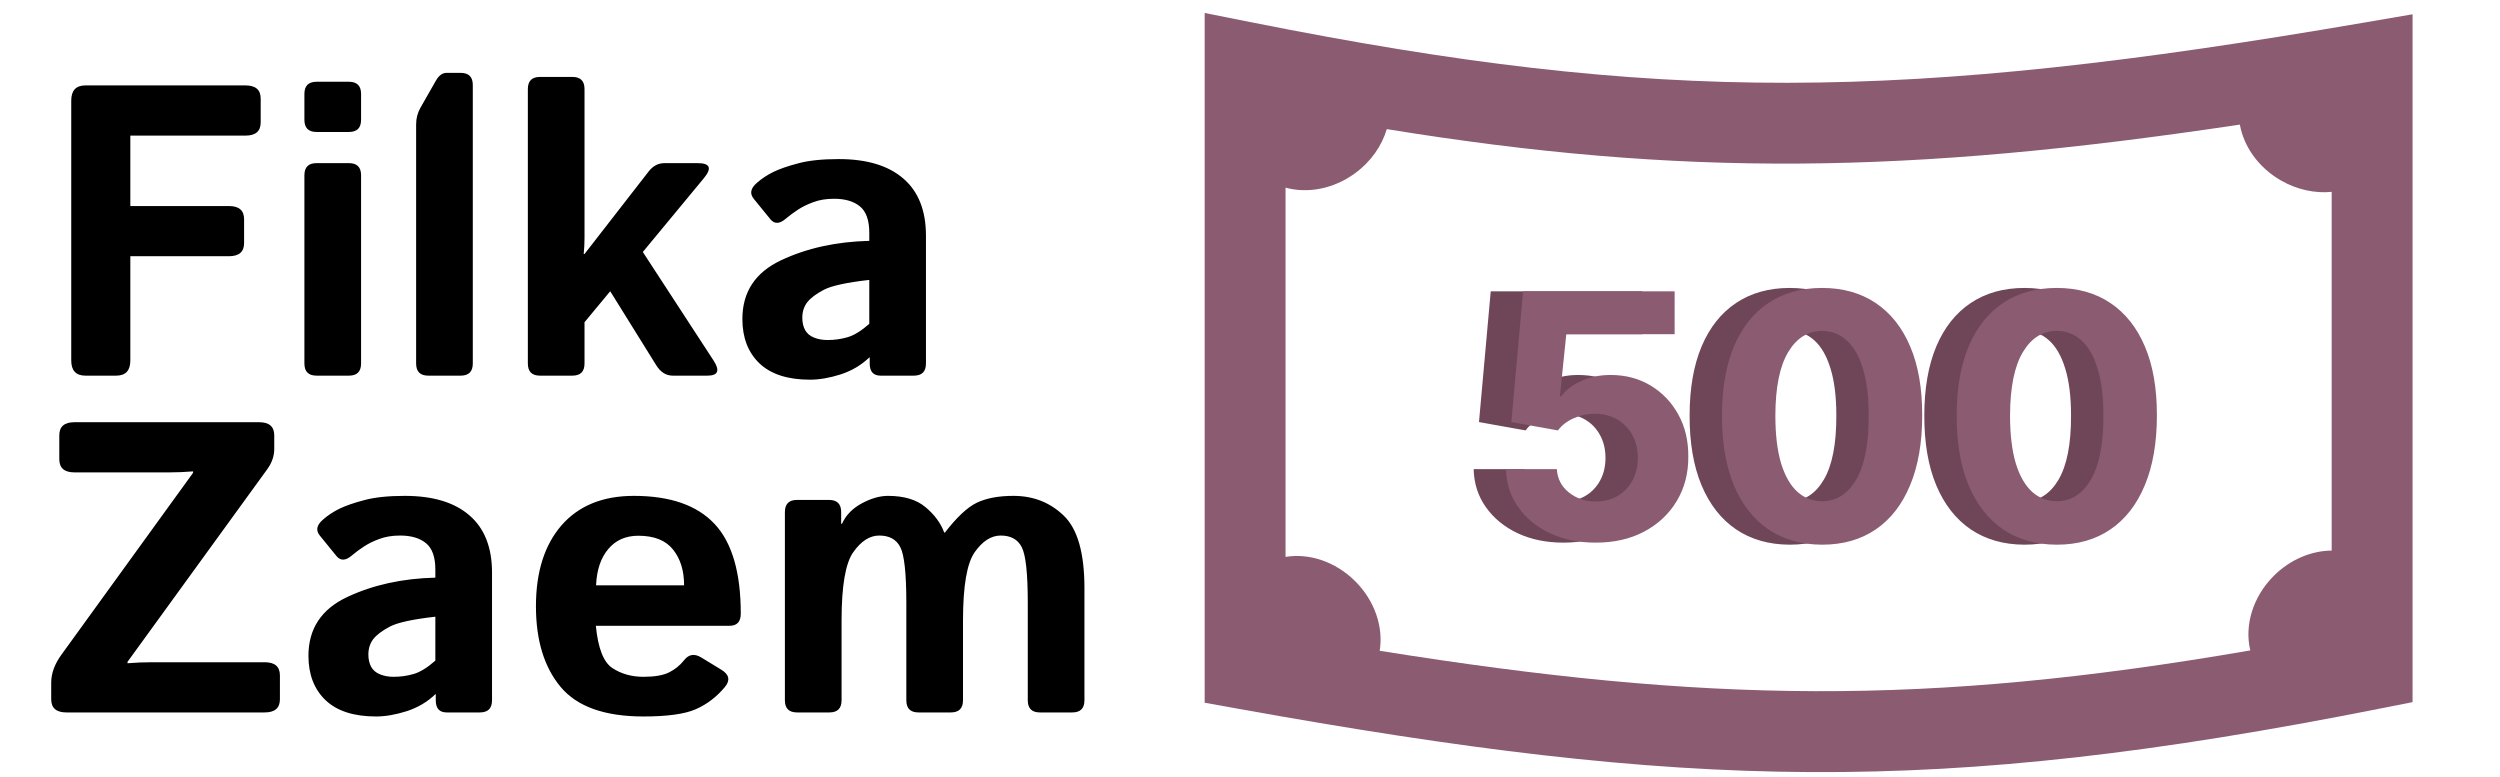 <svg width="193" height="60" viewBox="0 0 193 60" fill="none" xmlns="http://www.w3.org/2000/svg">
<g clip-path="url(#clip0_794_4484)">
<path d="M120.691 41.892C119.37 41.892 118.193 41.649 117.159 41.163C116.131 40.677 115.314 40.007 114.71 39.153C114.106 38.3 113.791 37.322 113.766 36.219H117.691C117.735 36.96 118.046 37.562 118.626 38.023C119.205 38.484 119.894 38.714 120.691 38.714C121.327 38.714 121.887 38.574 122.373 38.294C122.866 38.007 123.249 37.611 123.523 37.107C123.803 36.596 123.943 36.01 123.943 35.35C123.943 34.677 123.8 34.085 123.513 33.574C123.233 33.063 122.844 32.664 122.345 32.378C121.847 32.091 121.277 31.945 120.635 31.939C120.074 31.939 119.529 32.054 119 32.285C118.476 32.515 118.068 32.83 117.775 33.228L114.177 32.584L115.084 22.49H126.784V25.799H118.42L117.925 30.593H118.037C118.373 30.119 118.881 29.727 119.56 29.415C120.239 29.104 121 28.948 121.841 28.948C122.993 28.948 124.021 29.219 124.925 29.761C125.828 30.303 126.541 31.048 127.065 31.995C127.588 32.935 127.847 34.02 127.84 35.247C127.847 36.537 127.548 37.683 126.943 38.686C126.345 39.683 125.507 40.468 124.429 41.041C123.358 41.608 122.112 41.892 120.691 41.892ZM138.167 42.05C136.56 42.044 135.177 41.649 134.018 40.864C132.865 40.078 131.977 38.941 131.354 37.453C130.737 35.963 130.432 34.172 130.438 32.079C130.438 29.992 130.747 28.213 131.364 26.743C131.987 25.272 132.874 24.154 134.027 23.388C135.186 22.615 136.566 22.229 138.167 22.229C139.768 22.229 141.145 22.615 142.298 23.388C143.457 24.16 144.348 25.282 144.971 26.752C145.594 28.216 145.902 29.992 145.896 32.079C145.896 34.178 145.584 35.973 144.961 37.462C144.344 38.951 143.46 40.088 142.307 40.873C141.155 41.658 139.775 42.05 138.167 42.05ZM138.167 38.695C139.264 38.695 140.139 38.144 140.793 37.041C141.447 35.938 141.771 34.284 141.765 32.079C141.765 30.627 141.616 29.419 141.316 28.453C141.024 27.487 140.606 26.761 140.064 26.275C139.528 25.789 138.896 25.546 138.167 25.546C137.077 25.546 136.205 26.091 135.55 27.182C134.896 28.272 134.566 29.904 134.56 32.079C134.56 33.549 134.706 34.777 134.999 35.761C135.298 36.739 135.719 37.474 136.261 37.967C136.803 38.452 137.438 38.695 138.167 38.695ZM156.286 42.05C154.678 42.044 153.295 41.649 152.136 40.864C150.984 40.078 150.096 38.941 149.473 37.453C148.856 35.963 148.551 34.172 148.557 32.079C148.557 29.992 148.865 28.213 149.482 26.743C150.105 25.272 150.993 24.154 152.146 23.388C153.304 22.615 154.684 22.229 156.286 22.229C157.887 22.229 159.264 22.615 160.416 23.388C161.575 24.16 162.466 25.282 163.089 26.752C163.712 28.216 164.02 29.992 164.014 32.079C164.014 34.178 163.703 35.973 163.08 37.462C162.463 38.951 161.578 40.088 160.426 40.873C159.273 41.658 157.893 42.05 156.286 42.05ZM156.286 38.695C157.382 38.695 158.257 38.144 158.912 37.041C159.566 35.938 159.89 34.284 159.884 32.079C159.884 30.627 159.734 29.419 159.435 28.453C159.142 27.487 158.725 26.761 158.183 26.275C157.647 25.789 157.014 25.546 156.286 25.546C155.195 25.546 154.323 26.091 153.669 27.182C153.015 28.272 152.684 29.904 152.678 32.079C152.678 33.549 152.825 34.777 153.117 35.761C153.416 36.739 153.837 37.474 154.379 37.967C154.921 38.452 155.557 38.695 156.286 38.695Z" fill="#6F4658"/>
<path d="M96.732 1.745C128.102 8.002 146.804 7.883 182.599 1.729L186.25 1.102V54.203L183.735 54.702C149.308 61.535 130.199 60.943 95.569 54.713L93 54.25V1L96.732 1.745ZM172.917 9.618C147.244 13.478 129.848 13.668 107.061 9.968C106.679 11.253 105.84 12.479 104.6 13.383C102.929 14.6 100.928 14.95 99.244 14.487V42.991C101.045 42.693 103.091 43.34 104.627 44.876C106.158 46.407 106.804 48.444 106.514 50.241C131.68 54.263 148.643 54.543 173.723 50.211C173.265 48.325 173.89 46.102 175.531 44.46C176.814 43.178 178.452 42.516 180.006 42.505V14.812C178.728 14.937 177.341 14.654 176.074 13.923C174.334 12.918 173.216 11.294 172.917 9.618Z" fill="#8B5B71"/>
<path d="M123.189 41.892C121.868 41.892 120.691 41.649 119.657 41.163C118.629 40.677 117.812 40.007 117.208 39.153C116.604 38.3 116.289 37.322 116.264 36.219H120.189C120.233 36.96 120.544 37.562 121.124 38.023C121.703 38.484 122.392 38.714 123.189 38.714C123.825 38.714 124.385 38.574 124.871 38.294C125.364 38.007 125.747 37.611 126.021 37.107C126.301 36.596 126.441 36.01 126.441 35.35C126.441 34.677 126.298 34.085 126.012 33.574C125.731 33.063 125.342 32.664 124.843 32.378C124.345 32.091 123.775 31.945 123.133 31.939C122.572 31.939 122.027 32.054 121.498 32.285C120.974 32.515 120.566 32.83 120.273 33.228L116.675 32.584L117.582 22.49H129.282V25.799H120.918L120.423 30.593H120.535C120.872 30.119 121.379 29.727 122.058 29.415C122.737 29.104 123.498 28.948 124.339 28.948C125.491 28.948 126.519 29.219 127.423 29.761C128.326 30.303 129.039 31.048 129.563 31.995C130.086 32.935 130.345 34.02 130.338 35.247C130.345 36.537 130.046 37.683 129.441 38.686C128.843 39.683 128.005 40.468 126.927 41.041C125.856 41.608 124.61 41.892 123.189 41.892ZM140.665 42.05C139.058 42.044 137.675 41.649 136.516 40.864C135.363 40.078 134.475 38.941 133.852 37.453C133.236 35.963 132.93 34.172 132.936 32.079C132.936 29.992 133.245 28.213 133.862 26.743C134.485 25.272 135.373 24.154 136.525 23.388C137.684 22.615 139.064 22.229 140.665 22.229C142.266 22.229 143.643 22.615 144.796 23.388C145.955 24.16 146.846 25.282 147.469 26.752C148.092 28.216 148.4 29.992 148.394 32.079C148.394 34.178 148.082 35.973 147.459 37.462C146.842 38.951 145.958 40.088 144.805 40.873C143.653 41.658 142.273 42.05 140.665 42.05ZM140.665 38.695C141.762 38.695 142.637 38.144 143.291 37.041C143.945 35.938 144.269 34.284 144.263 32.079C144.263 30.627 144.114 29.419 143.815 28.453C143.522 27.487 143.104 26.761 142.562 26.275C142.026 25.789 141.394 25.546 140.665 25.546C139.575 25.546 138.703 26.091 138.048 27.182C137.394 28.272 137.064 29.904 137.058 32.079C137.058 33.549 137.204 34.777 137.497 35.761C137.796 36.739 138.217 37.474 138.759 37.967C139.301 38.452 139.936 38.695 140.665 38.695ZM158.784 42.05C157.176 42.044 155.793 41.649 154.634 40.864C153.482 40.078 152.594 38.941 151.971 37.453C151.354 35.963 151.049 34.172 151.055 32.079C151.055 29.992 151.363 28.213 151.98 26.743C152.603 25.272 153.491 24.154 154.644 23.388C155.802 22.615 157.182 22.229 158.784 22.229C160.385 22.229 161.762 22.615 162.914 23.388C164.073 24.16 164.964 25.282 165.587 26.752C166.21 28.216 166.518 29.992 166.512 32.079C166.512 34.178 166.201 35.973 165.578 37.462C164.961 38.951 164.076 40.088 162.924 40.873C161.771 41.658 160.391 42.05 158.784 42.05ZM158.784 38.695C159.88 38.695 160.755 38.144 161.41 37.041C162.064 35.938 162.388 34.284 162.382 32.079C162.382 30.627 162.232 29.419 161.933 28.453C161.64 27.487 161.223 26.761 160.681 26.275C160.145 25.789 159.513 25.546 158.784 25.546C157.693 25.546 156.821 26.091 156.167 27.182C155.513 28.272 155.182 29.904 155.176 32.079C155.176 33.549 155.323 34.777 155.615 35.761C155.915 36.739 156.335 37.474 156.877 37.967C157.419 38.452 158.055 38.695 158.784 38.695Z" fill="#8B5B71"/>
<path d="M6.594 29C5.865 29 5.5 28.609 5.5 27.828V7.766C5.5 6.984 5.865 6.594 6.594 6.594H18.953C19.734 6.594 20.125 6.932 20.125 7.609V9.453C20.125 10.13 19.734 10.469 18.953 10.469H10.062V15.906H17.672C18.453 15.906 18.844 16.245 18.844 16.922V18.766C18.844 19.443 18.453 19.781 17.672 19.781H10.062V27.828C10.062 28.609 9.698 29 8.969 29H6.594ZM24.438 29C23.812 29 23.5 28.688 23.5 28.062V13.531C23.5 12.906 23.812 12.594 24.438 12.594H26.938C27.562 12.594 27.875 12.906 27.875 13.531V28.062C27.875 28.688 27.562 29 26.938 29H24.438ZM24.438 10.188C23.812 10.188 23.5 9.875 23.5 9.25V7.25C23.5 6.625 23.812 6.312 24.438 6.312H26.938C27.562 6.312 27.875 6.625 27.875 7.25V9.25C27.875 9.875 27.562 10.188 26.938 10.188H24.438ZM33.062 29C32.438 29 32.125 28.688 32.125 28.062V9.609C32.125 9.141 32.234 8.714 32.453 8.328L33.656 6.219C33.885 5.823 34.156 5.625 34.469 5.625H35.562C36.188 5.625 36.5 5.938 36.5 6.562V28.062C36.5 28.688 36.188 29 35.562 29H33.062ZM41.688 29C41.062 29 40.75 28.688 40.75 28.062V6.875C40.75 6.25 41.062 5.938 41.688 5.938H44.188C44.812 5.938 45.125 6.25 45.125 6.875V18.359C45.125 18.776 45.104 19.193 45.062 19.609H45.125L50.078 13.234C50.411 12.807 50.818 12.594 51.297 12.594H53.859C54.818 12.594 54.979 12.979 54.344 13.75L49.625 19.453L55.094 27.844C55.594 28.615 55.432 29 54.609 29H51.938C51.417 29 50.99 28.729 50.656 28.188L47.109 22.484L45.125 24.875V28.062C45.125 28.688 44.812 29 44.188 29H41.688ZM57.312 24.625C57.312 22.542 58.307 21.031 60.297 20.094C62.286 19.156 64.557 18.656 67.109 18.594V17.969C67.109 17.01 66.87 16.333 66.391 15.938C65.912 15.542 65.245 15.344 64.391 15.344C63.786 15.344 63.25 15.432 62.781 15.609C62.323 15.776 61.922 15.974 61.578 16.203C61.245 16.422 60.943 16.646 60.672 16.875C60.193 17.292 59.797 17.312 59.484 16.938L58.188 15.344C57.865 14.948 57.943 14.542 58.422 14.125C58.786 13.802 59.208 13.521 59.688 13.281C60.177 13.042 60.823 12.818 61.625 12.609C62.427 12.391 63.469 12.281 64.75 12.281C66.917 12.281 68.578 12.781 69.734 13.781C70.901 14.781 71.484 16.255 71.484 18.203V28.062C71.484 28.688 71.172 29 70.547 29H67.984C67.422 29 67.141 28.688 67.141 28.062V27.594H67.109C66.495 28.188 65.755 28.625 64.891 28.906C64.037 29.177 63.25 29.312 62.531 29.312C60.823 29.312 59.526 28.896 58.641 28.062C57.755 27.219 57.312 26.073 57.312 24.625ZM61.938 24.531C61.938 24.896 62.01 25.213 62.156 25.484C62.302 25.745 62.531 25.938 62.844 26.062C63.156 26.188 63.505 26.25 63.891 26.25C64.422 26.25 64.938 26.177 65.438 26.031C65.938 25.885 66.495 25.542 67.109 25V21.609C65.359 21.807 64.188 22.062 63.594 22.375C63 22.688 62.573 23.01 62.312 23.344C62.062 23.677 61.938 24.073 61.938 24.531Z" fill="black"/>
<path d="M5.125 55C4.344 55 3.953 54.661 3.953 53.984V52.703C3.953 51.984 4.219 51.26 4.75 50.531L14.906 36.5V36.391C14.281 36.443 13.656 36.469 13.031 36.469H5.75C4.969 36.469 4.578 36.13 4.578 35.453V33.609C4.578 32.932 4.969 32.594 5.75 32.594H20C20.781 32.594 21.172 32.932 21.172 33.609V34.656C21.172 35.208 20.99 35.734 20.625 36.234L9.844 51.094V51.203C10.469 51.151 11.094 51.125 11.719 51.125H20.438C21.219 51.125 21.609 51.464 21.609 52.141V53.984C21.609 54.661 21.219 55 20.438 55H5.125ZM23.812 50.625C23.812 48.542 24.807 47.031 26.797 46.094C28.787 45.156 31.057 44.656 33.609 44.594V43.969C33.609 43.01 33.37 42.333 32.891 41.938C32.411 41.542 31.745 41.344 30.891 41.344C30.287 41.344 29.75 41.432 29.281 41.609C28.823 41.776 28.422 41.974 28.078 42.203C27.745 42.422 27.443 42.646 27.172 42.875C26.693 43.292 26.297 43.312 25.984 42.938L24.688 41.344C24.365 40.948 24.443 40.542 24.922 40.125C25.287 39.802 25.708 39.521 26.188 39.281C26.677 39.042 27.323 38.818 28.125 38.609C28.927 38.391 29.969 38.281 31.25 38.281C33.417 38.281 35.078 38.781 36.234 39.781C37.401 40.781 37.984 42.255 37.984 44.203V54.062C37.984 54.688 37.672 55 37.047 55H34.484C33.922 55 33.641 54.688 33.641 54.062V53.594H33.609C32.995 54.188 32.255 54.625 31.391 54.906C30.537 55.177 29.75 55.312 29.031 55.312C27.323 55.312 26.026 54.896 25.141 54.062C24.255 53.219 23.812 52.073 23.812 50.625ZM28.438 50.531C28.438 50.896 28.51 51.214 28.656 51.484C28.802 51.745 29.031 51.938 29.344 52.062C29.656 52.188 30.005 52.25 30.391 52.25C30.922 52.25 31.438 52.177 31.938 52.031C32.438 51.885 32.995 51.542 33.609 51V47.609C31.859 47.807 30.688 48.062 30.094 48.375C29.5 48.688 29.073 49.01 28.812 49.344C28.562 49.677 28.438 50.073 28.438 50.531ZM41.375 46.797C41.375 44.161 42.031 42.083 43.344 40.562C44.667 39.042 46.531 38.281 48.938 38.281C51.729 38.281 53.802 39 55.156 40.438C56.51 41.875 57.188 44.188 57.188 47.375C57.188 48 56.896 48.312 56.312 48.312H46C46.167 50.042 46.594 51.13 47.281 51.578C47.969 52.026 48.766 52.25 49.672 52.25C50.536 52.25 51.198 52.135 51.656 51.906C52.115 51.677 52.5 51.365 52.812 50.969C53.167 50.51 53.604 50.438 54.125 50.75L55.688 51.703C56.302 52.078 56.391 52.526 55.953 53.047C55.318 53.807 54.573 54.375 53.719 54.75C52.865 55.125 51.516 55.312 49.672 55.312C46.682 55.312 44.552 54.552 43.281 53.031C42.01 51.51 41.375 49.432 41.375 46.797ZM46.016 45.188H52.812C52.812 44.062 52.531 43.146 51.969 42.438C51.406 41.719 50.51 41.359 49.281 41.359C48.302 41.359 47.526 41.703 46.953 42.391C46.38 43.068 46.068 44 46.016 45.188ZM61.531 55C60.906 55 60.594 54.688 60.594 54.062V39.531C60.594 38.906 60.906 38.594 61.531 38.594H64C64.625 38.594 64.938 38.906 64.938 39.531V40.438H65C65.302 39.771 65.812 39.245 66.531 38.859C67.25 38.474 67.922 38.281 68.547 38.281C69.797 38.281 70.766 38.573 71.453 39.156C72.151 39.74 72.63 40.391 72.891 41.109H72.953C73.859 39.932 74.677 39.167 75.406 38.812C76.146 38.458 77.088 38.281 78.234 38.281C79.776 38.281 81.073 38.792 82.125 39.812C83.188 40.833 83.719 42.698 83.719 45.406V54.062C83.719 54.688 83.406 55 82.781 55H80.281C79.656 55 79.344 54.688 79.344 54.062V46.531C79.344 44.26 79.188 42.828 78.875 42.234C78.573 41.641 78.031 41.344 77.25 41.344C76.521 41.344 75.854 41.771 75.25 42.625C74.646 43.479 74.344 45.24 74.344 47.906V54.062C74.344 54.688 74.031 55 73.406 55H70.906C70.281 55 69.969 54.688 69.969 54.062V46.531C69.969 44.26 69.812 42.828 69.5 42.234C69.198 41.641 68.656 41.344 67.875 41.344C67.146 41.344 66.479 41.771 65.875 42.625C65.271 43.469 64.969 45.229 64.969 47.906V54.062C64.969 54.688 64.656 55 64.031 55H61.531Z" fill="black"/>
</g>
<defs>
<clipPath id="clip0_794_4484">
<rect width="193" height="60" fill="white"/>
</clipPath>
</defs>
</svg>
